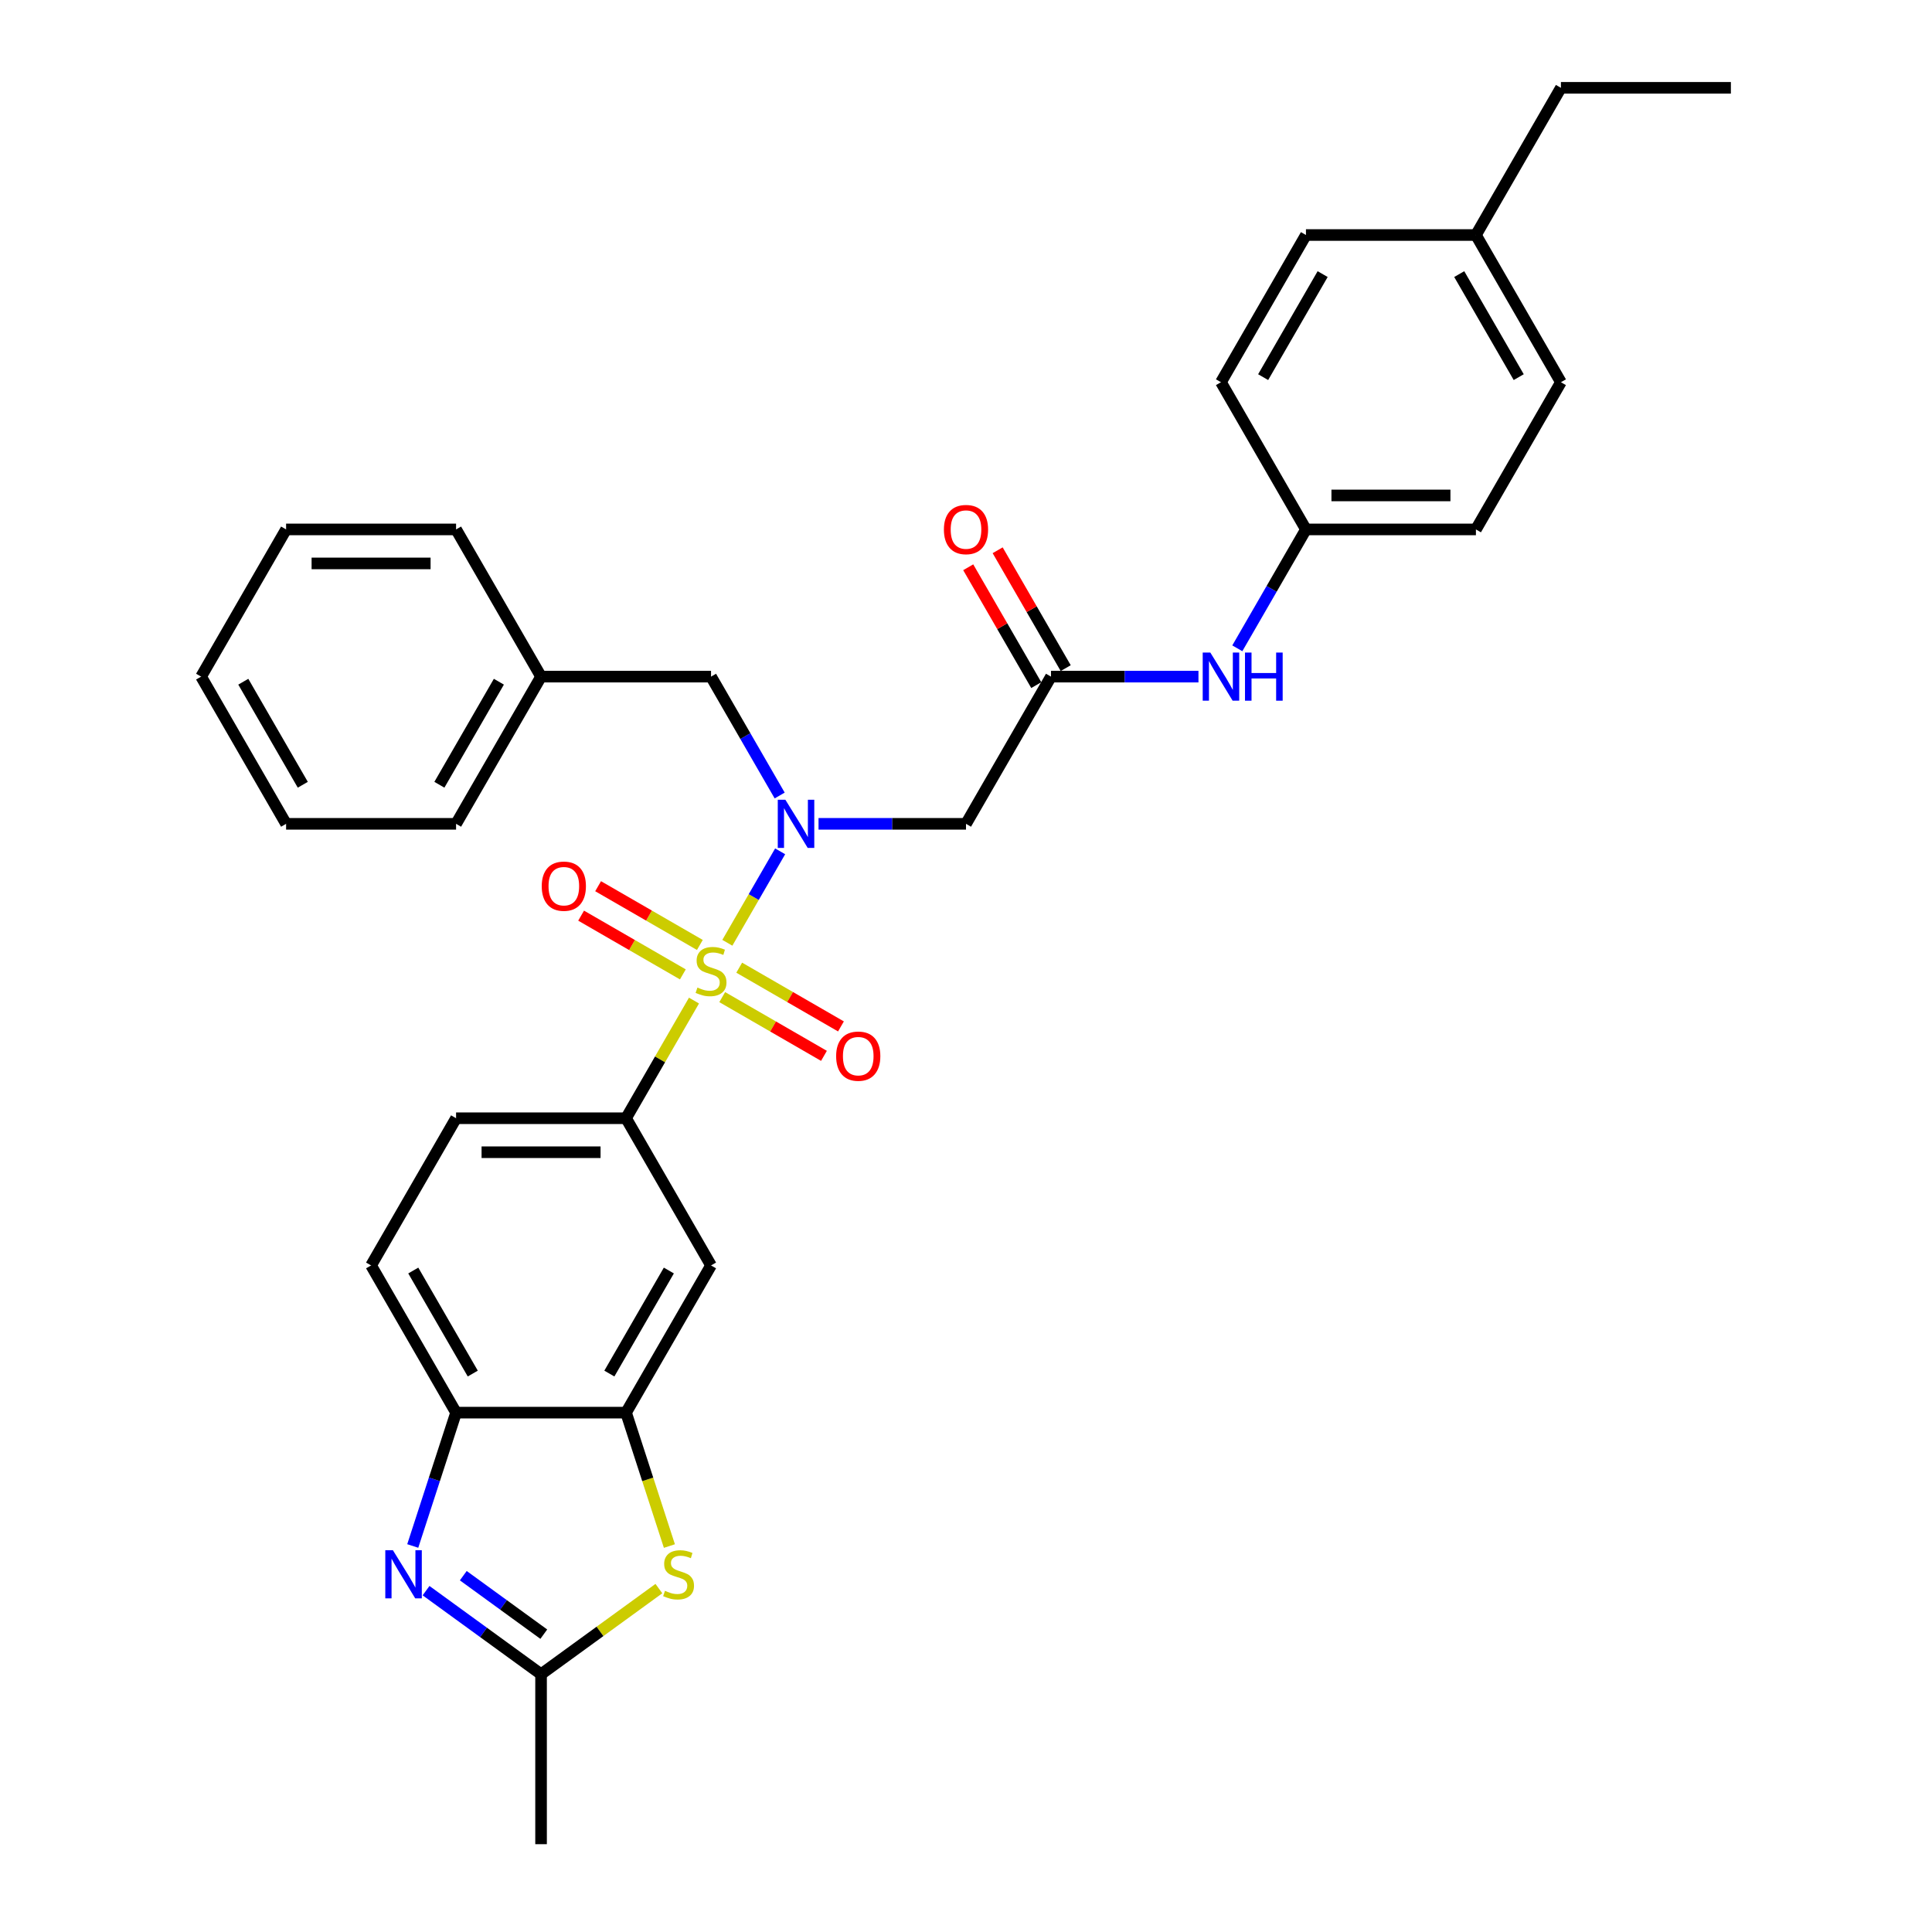 <?xml version='1.0' encoding='iso-8859-1'?>
<svg version='1.1' baseProfile='full'
              xmlns='http://www.w3.org/2000/svg'
                      xmlns:rdkit='http://www.rdkit.org/xml'
                      xmlns:xlink='http://www.w3.org/1999/xlink'
                  xml:space='preserve'
width='1000px' height='1000px' viewBox='0 0 1000 1000'>
<!-- END OF HEADER -->
<rect style='opacity:1.0;fill:#FFFFFF;stroke:none' width='1000' height='1000' x='0' y='0'> </rect>
<path class='bond-0' d='M 376.474,487.984 L 390.138,464.316' style='fill:none;fill-rule:evenodd;stroke:#CCCC00;stroke-width:6px;stroke-linecap:butt;stroke-linejoin:miter;stroke-opacity:1' />
<path class='bond-0' d='M 390.138,464.316 L 403.803,440.649' style='fill:none;fill-rule:evenodd;stroke:#0000FF;stroke-width:6px;stroke-linecap:butt;stroke-linejoin:miter;stroke-opacity:1' />
<path class='bond-2' d='M 359.204,517.896 L 341.623,548.347' style='fill:none;fill-rule:evenodd;stroke:#CCCC00;stroke-width:6px;stroke-linecap:butt;stroke-linejoin:miter;stroke-opacity:1' />
<path class='bond-2' d='M 341.623,548.347 L 324.042,578.798' style='fill:none;fill-rule:evenodd;stroke:#000000;stroke-width:6px;stroke-linecap:butt;stroke-linejoin:miter;stroke-opacity:1' />
<path class='bond-10' d='M 373.821,516.107 L 400.151,531.309' style='fill:none;fill-rule:evenodd;stroke:#CCCC00;stroke-width:6px;stroke-linecap:butt;stroke-linejoin:miter;stroke-opacity:1' />
<path class='bond-10' d='M 400.151,531.309 L 426.482,546.511' style='fill:none;fill-rule:evenodd;stroke:#FF0000;stroke-width:6px;stroke-linecap:butt;stroke-linejoin:miter;stroke-opacity:1' />
<path class='bond-10' d='M 382.619,500.869 L 408.949,516.071' style='fill:none;fill-rule:evenodd;stroke:#CCCC00;stroke-width:6px;stroke-linecap:butt;stroke-linejoin:miter;stroke-opacity:1' />
<path class='bond-10' d='M 408.949,516.071 L 435.28,531.273' style='fill:none;fill-rule:evenodd;stroke:#FF0000;stroke-width:6px;stroke-linecap:butt;stroke-linejoin:miter;stroke-opacity:1' />
<path class='bond-11' d='M 362.243,489.104 L 335.912,473.902' style='fill:none;fill-rule:evenodd;stroke:#CCCC00;stroke-width:6px;stroke-linecap:butt;stroke-linejoin:miter;stroke-opacity:1' />
<path class='bond-11' d='M 335.912,473.902 L 309.582,458.7' style='fill:none;fill-rule:evenodd;stroke:#FF0000;stroke-width:6px;stroke-linecap:butt;stroke-linejoin:miter;stroke-opacity:1' />
<path class='bond-11' d='M 353.445,504.343 L 327.114,489.141' style='fill:none;fill-rule:evenodd;stroke:#CCCC00;stroke-width:6px;stroke-linecap:butt;stroke-linejoin:miter;stroke-opacity:1' />
<path class='bond-11' d='M 327.114,489.141 L 300.784,473.939' style='fill:none;fill-rule:evenodd;stroke:#FF0000;stroke-width:6px;stroke-linecap:butt;stroke-linejoin:miter;stroke-opacity:1' />
<path class='bond-6' d='M 423.67,426.414 L 461.835,426.414' style='fill:none;fill-rule:evenodd;stroke:#0000FF;stroke-width:6px;stroke-linecap:butt;stroke-linejoin:miter;stroke-opacity:1' />
<path class='bond-6' d='M 461.835,426.414 L 500,426.414' style='fill:none;fill-rule:evenodd;stroke:#000000;stroke-width:6px;stroke-linecap:butt;stroke-linejoin:miter;stroke-opacity:1' />
<path class='bond-12' d='M 403.559,411.757 L 385.795,380.989' style='fill:none;fill-rule:evenodd;stroke:#0000FF;stroke-width:6px;stroke-linecap:butt;stroke-linejoin:miter;stroke-opacity:1' />
<path class='bond-12' d='M 385.795,380.989 L 368.032,350.222' style='fill:none;fill-rule:evenodd;stroke:#000000;stroke-width:6px;stroke-linecap:butt;stroke-linejoin:miter;stroke-opacity:1' />
<path class='bond-1' d='M 213.639,800.197 L 224.851,765.689' style='fill:none;fill-rule:evenodd;stroke:#0000FF;stroke-width:6px;stroke-linecap:butt;stroke-linejoin:miter;stroke-opacity:1' />
<path class='bond-1' d='M 224.851,765.689 L 236.064,731.181' style='fill:none;fill-rule:evenodd;stroke:#000000;stroke-width:6px;stroke-linecap:butt;stroke-linejoin:miter;stroke-opacity:1' />
<path class='bond-33' d='M 220.525,823.317 L 250.289,844.942' style='fill:none;fill-rule:evenodd;stroke:#0000FF;stroke-width:6px;stroke-linecap:butt;stroke-linejoin:miter;stroke-opacity:1' />
<path class='bond-33' d='M 250.289,844.942 L 280.053,866.567' style='fill:none;fill-rule:evenodd;stroke:#000000;stroke-width:6px;stroke-linecap:butt;stroke-linejoin:miter;stroke-opacity:1' />
<path class='bond-33' d='M 239.797,815.569 L 260.632,830.707' style='fill:none;fill-rule:evenodd;stroke:#0000FF;stroke-width:6px;stroke-linecap:butt;stroke-linejoin:miter;stroke-opacity:1' />
<path class='bond-33' d='M 260.632,830.707 L 281.466,845.844' style='fill:none;fill-rule:evenodd;stroke:#000000;stroke-width:6px;stroke-linecap:butt;stroke-linejoin:miter;stroke-opacity:1' />
<path class='bond-8' d='M 324.042,578.798 L 368.032,654.989' style='fill:none;fill-rule:evenodd;stroke:#000000;stroke-width:6px;stroke-linecap:butt;stroke-linejoin:miter;stroke-opacity:1' />
<path class='bond-14' d='M 324.042,578.798 L 236.064,578.798' style='fill:none;fill-rule:evenodd;stroke:#000000;stroke-width:6px;stroke-linecap:butt;stroke-linejoin:miter;stroke-opacity:1' />
<path class='bond-14' d='M 310.846,596.393 L 249.26,596.393' style='fill:none;fill-rule:evenodd;stroke:#000000;stroke-width:6px;stroke-linecap:butt;stroke-linejoin:miter;stroke-opacity:1' />
<path class='bond-3' d='M 346.478,800.232 L 335.26,765.707' style='fill:none;fill-rule:evenodd;stroke:#CCCC00;stroke-width:6px;stroke-linecap:butt;stroke-linejoin:miter;stroke-opacity:1' />
<path class='bond-3' d='M 335.26,765.707 L 324.042,731.181' style='fill:none;fill-rule:evenodd;stroke:#000000;stroke-width:6px;stroke-linecap:butt;stroke-linejoin:miter;stroke-opacity:1' />
<path class='bond-4' d='M 341.041,822.256 L 310.547,844.411' style='fill:none;fill-rule:evenodd;stroke:#CCCC00;stroke-width:6px;stroke-linecap:butt;stroke-linejoin:miter;stroke-opacity:1' />
<path class='bond-4' d='M 310.547,844.411 L 280.053,866.567' style='fill:none;fill-rule:evenodd;stroke:#000000;stroke-width:6px;stroke-linecap:butt;stroke-linejoin:miter;stroke-opacity:1' />
<path class='bond-24' d='M 280.053,866.567 L 280.053,954.545' style='fill:none;fill-rule:evenodd;stroke:#000000;stroke-width:6px;stroke-linecap:butt;stroke-linejoin:miter;stroke-opacity:1' />
<path class='bond-5' d='M 324.042,731.181 L 368.032,654.989' style='fill:none;fill-rule:evenodd;stroke:#000000;stroke-width:6px;stroke-linecap:butt;stroke-linejoin:miter;stroke-opacity:1' />
<path class='bond-5' d='M 315.402,710.955 L 346.195,657.62' style='fill:none;fill-rule:evenodd;stroke:#000000;stroke-width:6px;stroke-linecap:butt;stroke-linejoin:miter;stroke-opacity:1' />
<path class='bond-32' d='M 324.042,731.181 L 236.064,731.181' style='fill:none;fill-rule:evenodd;stroke:#000000;stroke-width:6px;stroke-linecap:butt;stroke-linejoin:miter;stroke-opacity:1' />
<path class='bond-9' d='M 500,426.414 L 543.989,350.222' style='fill:none;fill-rule:evenodd;stroke:#000000;stroke-width:6px;stroke-linecap:butt;stroke-linejoin:miter;stroke-opacity:1' />
<path class='bond-7' d='M 236.064,731.181 L 192.074,654.989' style='fill:none;fill-rule:evenodd;stroke:#000000;stroke-width:6px;stroke-linecap:butt;stroke-linejoin:miter;stroke-opacity:1' />
<path class='bond-7' d='M 244.704,710.955 L 213.911,657.62' style='fill:none;fill-rule:evenodd;stroke:#000000;stroke-width:6px;stroke-linecap:butt;stroke-linejoin:miter;stroke-opacity:1' />
<path class='bond-13' d='M 543.989,350.222 L 582.155,350.222' style='fill:none;fill-rule:evenodd;stroke:#000000;stroke-width:6px;stroke-linecap:butt;stroke-linejoin:miter;stroke-opacity:1' />
<path class='bond-13' d='M 582.155,350.222 L 620.32,350.222' style='fill:none;fill-rule:evenodd;stroke:#0000FF;stroke-width:6px;stroke-linecap:butt;stroke-linejoin:miter;stroke-opacity:1' />
<path class='bond-15' d='M 551.609,345.823 L 533.997,315.32' style='fill:none;fill-rule:evenodd;stroke:#000000;stroke-width:6px;stroke-linecap:butt;stroke-linejoin:miter;stroke-opacity:1' />
<path class='bond-15' d='M 533.997,315.32 L 516.386,284.816' style='fill:none;fill-rule:evenodd;stroke:#FF0000;stroke-width:6px;stroke-linecap:butt;stroke-linejoin:miter;stroke-opacity:1' />
<path class='bond-15' d='M 536.37,354.621 L 518.759,324.118' style='fill:none;fill-rule:evenodd;stroke:#000000;stroke-width:6px;stroke-linecap:butt;stroke-linejoin:miter;stroke-opacity:1' />
<path class='bond-15' d='M 518.759,324.118 L 501.148,293.614' style='fill:none;fill-rule:evenodd;stroke:#FF0000;stroke-width:6px;stroke-linecap:butt;stroke-linejoin:miter;stroke-opacity:1' />
<path class='bond-18' d='M 368.032,350.222 L 280.053,350.222' style='fill:none;fill-rule:evenodd;stroke:#000000;stroke-width:6px;stroke-linecap:butt;stroke-linejoin:miter;stroke-opacity:1' />
<path class='bond-17' d='M 640.431,335.565 L 658.194,304.797' style='fill:none;fill-rule:evenodd;stroke:#0000FF;stroke-width:6px;stroke-linecap:butt;stroke-linejoin:miter;stroke-opacity:1' />
<path class='bond-17' d='M 658.194,304.797 L 675.958,274.03' style='fill:none;fill-rule:evenodd;stroke:#000000;stroke-width:6px;stroke-linecap:butt;stroke-linejoin:miter;stroke-opacity:1' />
<path class='bond-16' d='M 236.064,578.798 L 192.074,654.989' style='fill:none;fill-rule:evenodd;stroke:#000000;stroke-width:6px;stroke-linecap:butt;stroke-linejoin:miter;stroke-opacity:1' />
<path class='bond-20' d='M 675.958,274.03 L 631.968,197.838' style='fill:none;fill-rule:evenodd;stroke:#000000;stroke-width:6px;stroke-linecap:butt;stroke-linejoin:miter;stroke-opacity:1' />
<path class='bond-21' d='M 675.958,274.03 L 763.936,274.03' style='fill:none;fill-rule:evenodd;stroke:#000000;stroke-width:6px;stroke-linecap:butt;stroke-linejoin:miter;stroke-opacity:1' />
<path class='bond-21' d='M 689.154,256.434 L 750.74,256.434' style='fill:none;fill-rule:evenodd;stroke:#000000;stroke-width:6px;stroke-linecap:butt;stroke-linejoin:miter;stroke-opacity:1' />
<path class='bond-26' d='M 280.053,350.222 L 236.064,426.414' style='fill:none;fill-rule:evenodd;stroke:#000000;stroke-width:6px;stroke-linecap:butt;stroke-linejoin:miter;stroke-opacity:1' />
<path class='bond-26' d='M 258.216,352.853 L 227.424,406.187' style='fill:none;fill-rule:evenodd;stroke:#000000;stroke-width:6px;stroke-linecap:butt;stroke-linejoin:miter;stroke-opacity:1' />
<path class='bond-27' d='M 280.053,350.222 L 236.064,274.03' style='fill:none;fill-rule:evenodd;stroke:#000000;stroke-width:6px;stroke-linecap:butt;stroke-linejoin:miter;stroke-opacity:1' />
<path class='bond-19' d='M 763.936,121.646 L 807.926,197.838' style='fill:none;fill-rule:evenodd;stroke:#000000;stroke-width:6px;stroke-linecap:butt;stroke-linejoin:miter;stroke-opacity:1' />
<path class='bond-19' d='M 755.296,141.873 L 786.089,195.207' style='fill:none;fill-rule:evenodd;stroke:#000000;stroke-width:6px;stroke-linecap:butt;stroke-linejoin:miter;stroke-opacity:1' />
<path class='bond-25' d='M 763.936,121.646 L 807.926,45.455' style='fill:none;fill-rule:evenodd;stroke:#000000;stroke-width:6px;stroke-linecap:butt;stroke-linejoin:miter;stroke-opacity:1' />
<path class='bond-35' d='M 763.936,121.646 L 675.958,121.646' style='fill:none;fill-rule:evenodd;stroke:#000000;stroke-width:6px;stroke-linecap:butt;stroke-linejoin:miter;stroke-opacity:1' />
<path class='bond-22' d='M 631.968,197.838 L 675.958,121.646' style='fill:none;fill-rule:evenodd;stroke:#000000;stroke-width:6px;stroke-linecap:butt;stroke-linejoin:miter;stroke-opacity:1' />
<path class='bond-22' d='M 653.805,195.207 L 684.598,141.873' style='fill:none;fill-rule:evenodd;stroke:#000000;stroke-width:6px;stroke-linecap:butt;stroke-linejoin:miter;stroke-opacity:1' />
<path class='bond-23' d='M 763.936,274.03 L 807.926,197.838' style='fill:none;fill-rule:evenodd;stroke:#000000;stroke-width:6px;stroke-linecap:butt;stroke-linejoin:miter;stroke-opacity:1' />
<path class='bond-28' d='M 807.926,45.455 L 895.905,45.455' style='fill:none;fill-rule:evenodd;stroke:#000000;stroke-width:6px;stroke-linecap:butt;stroke-linejoin:miter;stroke-opacity:1' />
<path class='bond-30' d='M 236.064,426.414 L 148.085,426.414' style='fill:none;fill-rule:evenodd;stroke:#000000;stroke-width:6px;stroke-linecap:butt;stroke-linejoin:miter;stroke-opacity:1' />
<path class='bond-29' d='M 236.064,274.03 L 148.085,274.03' style='fill:none;fill-rule:evenodd;stroke:#000000;stroke-width:6px;stroke-linecap:butt;stroke-linejoin:miter;stroke-opacity:1' />
<path class='bond-29' d='M 222.867,291.626 L 161.282,291.626' style='fill:none;fill-rule:evenodd;stroke:#000000;stroke-width:6px;stroke-linecap:butt;stroke-linejoin:miter;stroke-opacity:1' />
<path class='bond-31' d='M 148.085,274.03 L 104.095,350.222' style='fill:none;fill-rule:evenodd;stroke:#000000;stroke-width:6px;stroke-linecap:butt;stroke-linejoin:miter;stroke-opacity:1' />
<path class='bond-34' d='M 148.085,426.414 L 104.095,350.222' style='fill:none;fill-rule:evenodd;stroke:#000000;stroke-width:6px;stroke-linecap:butt;stroke-linejoin:miter;stroke-opacity:1' />
<path class='bond-34' d='M 156.725,406.187 L 125.932,352.853' style='fill:none;fill-rule:evenodd;stroke:#000000;stroke-width:6px;stroke-linecap:butt;stroke-linejoin:miter;stroke-opacity:1' />
<path  class='atom-0' d='M 360.994 511.157
Q 361.275 511.263, 362.436 511.755
Q 363.598 512.248, 364.865 512.565
Q 366.167 512.846, 367.434 512.846
Q 369.791 512.846, 371.164 511.72
Q 372.536 510.559, 372.536 508.553
Q 372.536 507.181, 371.833 506.336
Q 371.164 505.491, 370.108 505.034
Q 369.052 504.576, 367.293 504.049
Q 365.076 503.38, 363.738 502.746
Q 362.436 502.113, 361.486 500.776
Q 360.571 499.438, 360.571 497.186
Q 360.571 494.054, 362.683 492.119
Q 364.829 490.183, 369.052 490.183
Q 371.938 490.183, 375.211 491.556
L 374.401 494.265
Q 371.41 493.034, 369.158 493.034
Q 366.73 493.034, 365.392 494.054
Q 364.055 495.04, 364.09 496.764
Q 364.09 498.101, 364.759 498.911
Q 365.463 499.72, 366.448 500.177
Q 367.469 500.635, 369.158 501.163
Q 371.41 501.867, 372.747 502.57
Q 374.085 503.274, 375.035 504.717
Q 376.02 506.125, 376.02 508.553
Q 376.02 512.002, 373.698 513.867
Q 371.41 515.697, 367.574 515.697
Q 365.357 515.697, 363.668 515.204
Q 362.014 514.747, 360.043 513.937
L 360.994 511.157
' fill='#CCCC00'/>
<path  class='atom-1' d='M 406.514 413.956
L 414.678 427.153
Q 415.488 428.455, 416.79 430.813
Q 418.092 433.171, 418.162 433.311
L 418.162 413.956
L 421.47 413.956
L 421.47 438.872
L 418.057 438.872
L 409.294 424.443
Q 408.273 422.754, 407.182 420.818
Q 406.127 418.883, 405.81 418.285
L 405.81 438.872
L 402.572 438.872
L 402.572 413.956
L 406.514 413.956
' fill='#0000FF'/>
<path  class='atom-2' d='M 203.369 802.396
L 211.534 815.593
Q 212.343 816.895, 213.645 819.253
Q 214.947 821.611, 215.018 821.752
L 215.018 802.396
L 218.326 802.396
L 218.326 827.312
L 214.912 827.312
L 206.149 812.883
Q 205.129 811.194, 204.038 809.259
Q 202.982 807.323, 202.665 806.725
L 202.665 827.312
L 199.428 827.312
L 199.428 802.396
L 203.369 802.396
' fill='#0000FF'/>
<path  class='atom-4' d='M 344.191 823.406
Q 344.473 823.511, 345.634 824.004
Q 346.795 824.497, 348.062 824.813
Q 349.364 825.095, 350.631 825.095
Q 352.989 825.095, 354.361 823.969
Q 355.734 822.807, 355.734 820.801
Q 355.734 819.429, 355.03 818.584
Q 354.361 817.74, 353.306 817.282
Q 352.25 816.825, 350.49 816.297
Q 348.273 815.628, 346.936 814.995
Q 345.634 814.361, 344.684 813.024
Q 343.769 811.687, 343.769 809.435
Q 343.769 806.303, 345.88 804.367
Q 348.027 802.431, 352.25 802.431
Q 355.136 802.431, 358.408 803.804
L 357.599 806.514
Q 354.608 805.282, 352.356 805.282
Q 349.927 805.282, 348.59 806.303
Q 347.253 807.288, 347.288 809.012
Q 347.288 810.35, 347.957 811.159
Q 348.66 811.968, 349.646 812.426
Q 350.666 812.883, 352.356 813.411
Q 354.608 814.115, 355.945 814.819
Q 357.282 815.523, 358.232 816.966
Q 359.218 818.373, 359.218 820.801
Q 359.218 824.25, 356.895 826.115
Q 354.608 827.945, 350.772 827.945
Q 348.555 827.945, 346.866 827.453
Q 345.212 826.995, 343.241 826.186
L 344.191 823.406
' fill='#CCCC00'/>
<path  class='atom-11' d='M 432.786 546.665
Q 432.786 540.683, 435.743 537.34
Q 438.699 533.997, 444.224 533.997
Q 449.749 533.997, 452.705 537.34
Q 455.661 540.683, 455.661 546.665
Q 455.661 552.718, 452.67 556.167
Q 449.678 559.581, 444.224 559.581
Q 438.734 559.581, 435.743 556.167
Q 432.786 552.754, 432.786 546.665
M 444.224 556.765
Q 448.024 556.765, 450.065 554.232
Q 452.142 551.663, 452.142 546.665
Q 452.142 541.774, 450.065 539.31
Q 448.024 536.812, 444.224 536.812
Q 440.423 536.812, 438.347 539.275
Q 436.306 541.739, 436.306 546.665
Q 436.306 551.698, 438.347 554.232
Q 440.423 556.765, 444.224 556.765
' fill='#FF0000'/>
<path  class='atom-12' d='M 280.403 458.687
Q 280.403 452.704, 283.359 449.361
Q 286.315 446.018, 291.84 446.018
Q 297.365 446.018, 300.321 449.361
Q 303.277 452.704, 303.277 458.687
Q 303.277 464.74, 300.286 468.188
Q 297.295 471.602, 291.84 471.602
Q 286.35 471.602, 283.359 468.188
Q 280.403 464.775, 280.403 458.687
M 291.84 468.787
Q 295.641 468.787, 297.682 466.253
Q 299.758 463.684, 299.758 458.687
Q 299.758 453.795, 297.682 451.332
Q 295.641 448.833, 291.84 448.833
Q 288.039 448.833, 285.963 451.296
Q 283.922 453.76, 283.922 458.687
Q 283.922 463.719, 285.963 466.253
Q 288.039 468.787, 291.84 468.787
' fill='#FF0000'/>
<path  class='atom-14' d='M 626.461 337.764
L 634.625 350.961
Q 635.435 352.263, 636.737 354.621
Q 638.039 356.979, 638.109 357.12
L 638.109 337.764
L 641.417 337.764
L 641.417 362.68
L 638.004 362.68
L 629.241 348.251
Q 628.22 346.562, 627.129 344.627
Q 626.074 342.691, 625.757 342.093
L 625.757 362.68
L 622.519 362.68
L 622.519 337.764
L 626.461 337.764
' fill='#0000FF'/>
<path  class='atom-14' d='M 644.408 337.764
L 647.787 337.764
L 647.787 348.357
L 660.526 348.357
L 660.526 337.764
L 663.904 337.764
L 663.904 362.68
L 660.526 362.68
L 660.526 351.172
L 647.787 351.172
L 647.787 362.68
L 644.408 362.68
L 644.408 337.764
' fill='#0000FF'/>
<path  class='atom-16' d='M 488.563 274.1
Q 488.563 268.118, 491.519 264.775
Q 494.475 261.432, 500 261.432
Q 505.525 261.432, 508.481 264.775
Q 511.437 268.118, 511.437 274.1
Q 511.437 280.153, 508.446 283.602
Q 505.455 287.016, 500 287.016
Q 494.51 287.016, 491.519 283.602
Q 488.563 280.189, 488.563 274.1
M 500 284.2
Q 503.801 284.2, 505.842 281.667
Q 507.918 279.098, 507.918 274.1
Q 507.918 269.209, 505.842 266.745
Q 503.801 264.247, 500 264.247
Q 496.199 264.247, 494.123 266.71
Q 492.082 269.174, 492.082 274.1
Q 492.082 279.133, 494.123 281.667
Q 496.199 284.2, 500 284.2
' fill='#FF0000'/>
</svg>

